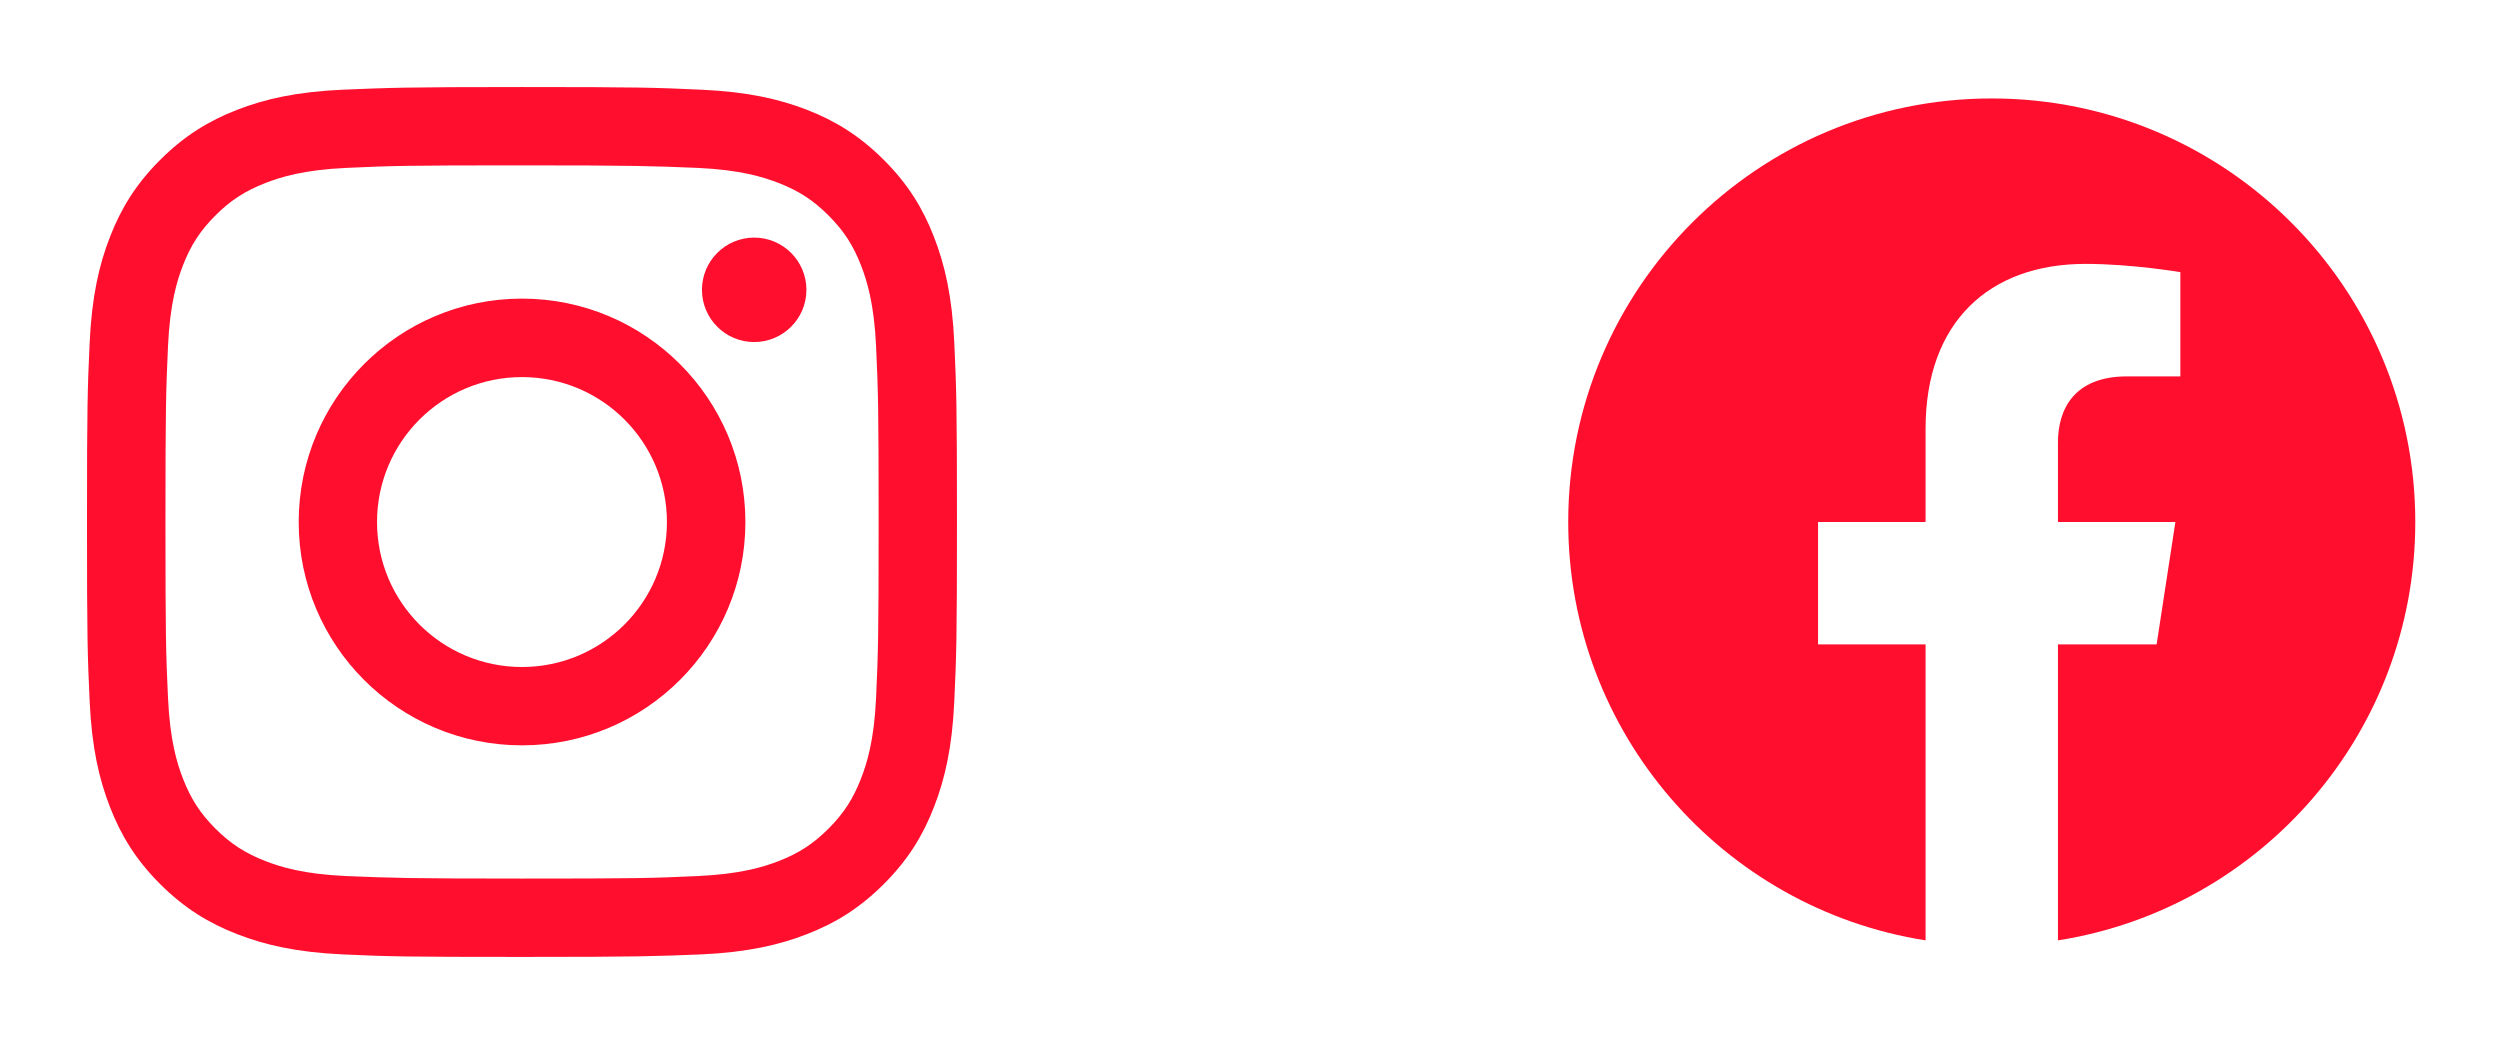 <?xml version="1.0" encoding="utf-8"?>
<svg xmlns="http://www.w3.org/2000/svg" fill="none" height="100%" overflow="visible" preserveAspectRatio="none" style="display: block;" viewBox="0 0 182 76" width="100%">
<g id="Social">
<g id="instagram-icon">
<path d="M38 6.336C29.401 6.336 28.323 6.391 24.945 6.53C21.575 6.684 19.278 7.211 17.264 7.994C15.182 8.803 13.409 9.891 11.648 11.652C9.888 13.412 8.811 15.175 8.002 17.258C7.219 19.272 6.681 21.579 6.527 24.95C6.373 28.327 6.333 29.405 6.333 38.005C6.333 46.605 6.373 47.683 6.527 51.061C6.681 54.431 7.219 56.729 8.002 58.743C8.811 60.825 9.888 62.589 11.648 64.349C13.409 66.11 15.182 67.196 17.264 68.006C19.278 68.788 21.575 69.326 24.945 69.48C28.323 69.634 29.401 69.664 38 69.664C46.599 69.664 47.677 69.614 51.055 69.48C54.425 69.326 56.732 68.788 58.746 68.006C60.828 67.196 62.591 66.11 64.352 64.349C66.112 62.589 67.189 60.825 67.998 58.743C68.781 56.729 69.319 54.431 69.472 51.061C69.627 47.683 69.667 46.605 69.667 38.005C69.667 29.405 69.627 28.327 69.472 24.95C69.319 21.579 68.781 19.272 67.998 17.258C67.189 15.175 66.112 13.412 64.352 11.652C62.591 9.891 60.828 8.803 58.746 7.994C56.732 7.211 54.425 6.684 51.055 6.53C47.677 6.376 46.599 6.336 38 6.336ZM38 12.039C46.455 12.039 47.454 12.089 50.793 12.223C53.88 12.362 55.564 12.886 56.68 13.319C58.158 13.894 59.209 14.578 60.317 15.686C61.425 16.794 62.109 17.845 62.683 19.323C63.117 20.439 63.638 22.124 63.779 25.211C63.931 28.55 63.964 29.55 63.964 38.005C63.964 46.46 63.929 47.46 63.779 50.798C63.638 53.886 63.117 55.561 62.683 56.676C62.109 58.154 61.425 59.215 60.317 60.323C59.209 61.431 58.158 62.115 56.68 62.69C55.564 63.122 53.88 63.636 50.793 63.777C47.454 63.931 46.455 63.96 38 63.96C29.545 63.96 28.546 63.911 25.207 63.777C22.12 63.638 20.446 63.124 19.33 62.69C17.852 62.115 16.791 61.431 15.683 60.323C14.575 59.215 13.891 58.154 13.317 56.676C12.883 55.561 12.371 53.886 12.23 50.798C12.078 47.46 12.046 46.46 12.046 38.005C12.046 29.55 12.081 28.55 12.23 25.211C12.371 22.124 12.883 20.439 13.317 19.323C13.891 17.845 14.575 16.794 15.683 15.686C16.791 14.578 17.852 13.894 19.33 13.319C20.446 12.887 22.12 12.364 25.207 12.223C28.546 12.069 29.546 12.039 38 12.039ZM54.905 17.297C52.807 17.297 51.103 19 51.103 21.099C51.103 23.197 52.807 24.901 54.905 24.901C57.004 24.901 58.707 23.197 58.707 21.099C58.707 19 57.004 17.297 54.905 17.297ZM38 21.739C29.02 21.739 21.745 29.025 21.745 38.005C21.745 46.986 29.02 54.261 38 54.261C46.98 54.261 54.265 46.986 54.265 38.005C54.265 29.025 46.98 21.739 38 21.739ZM38 27.452C43.829 27.452 48.552 32.176 48.552 38.005C48.552 43.835 43.829 48.558 38 48.558C32.171 48.558 27.448 43.835 27.448 38.005C27.448 32.176 32.171 27.452 38 27.452Z" fill="#FF0E2E" id="path4642"/>
</g>
<g id="facebook-icon">
<path d="M175.833 38C175.833 20.971 162.029 7.167 145 7.167C127.971 7.167 114.167 20.971 114.167 38C114.167 53.39 125.442 66.146 140.182 68.459V46.913H132.354V38H140.182V31.207C140.182 23.479 144.785 19.211 151.828 19.211C155.202 19.211 158.73 19.813 158.73 19.813V27.401H154.842C151.012 27.401 149.818 29.778 149.818 32.216V38H158.369L157.002 46.913H149.818V68.459C164.558 66.146 175.833 53.39 175.833 38Z" fill="#FF0E2E" id="Vector"/>
</g>
</g>
</svg>